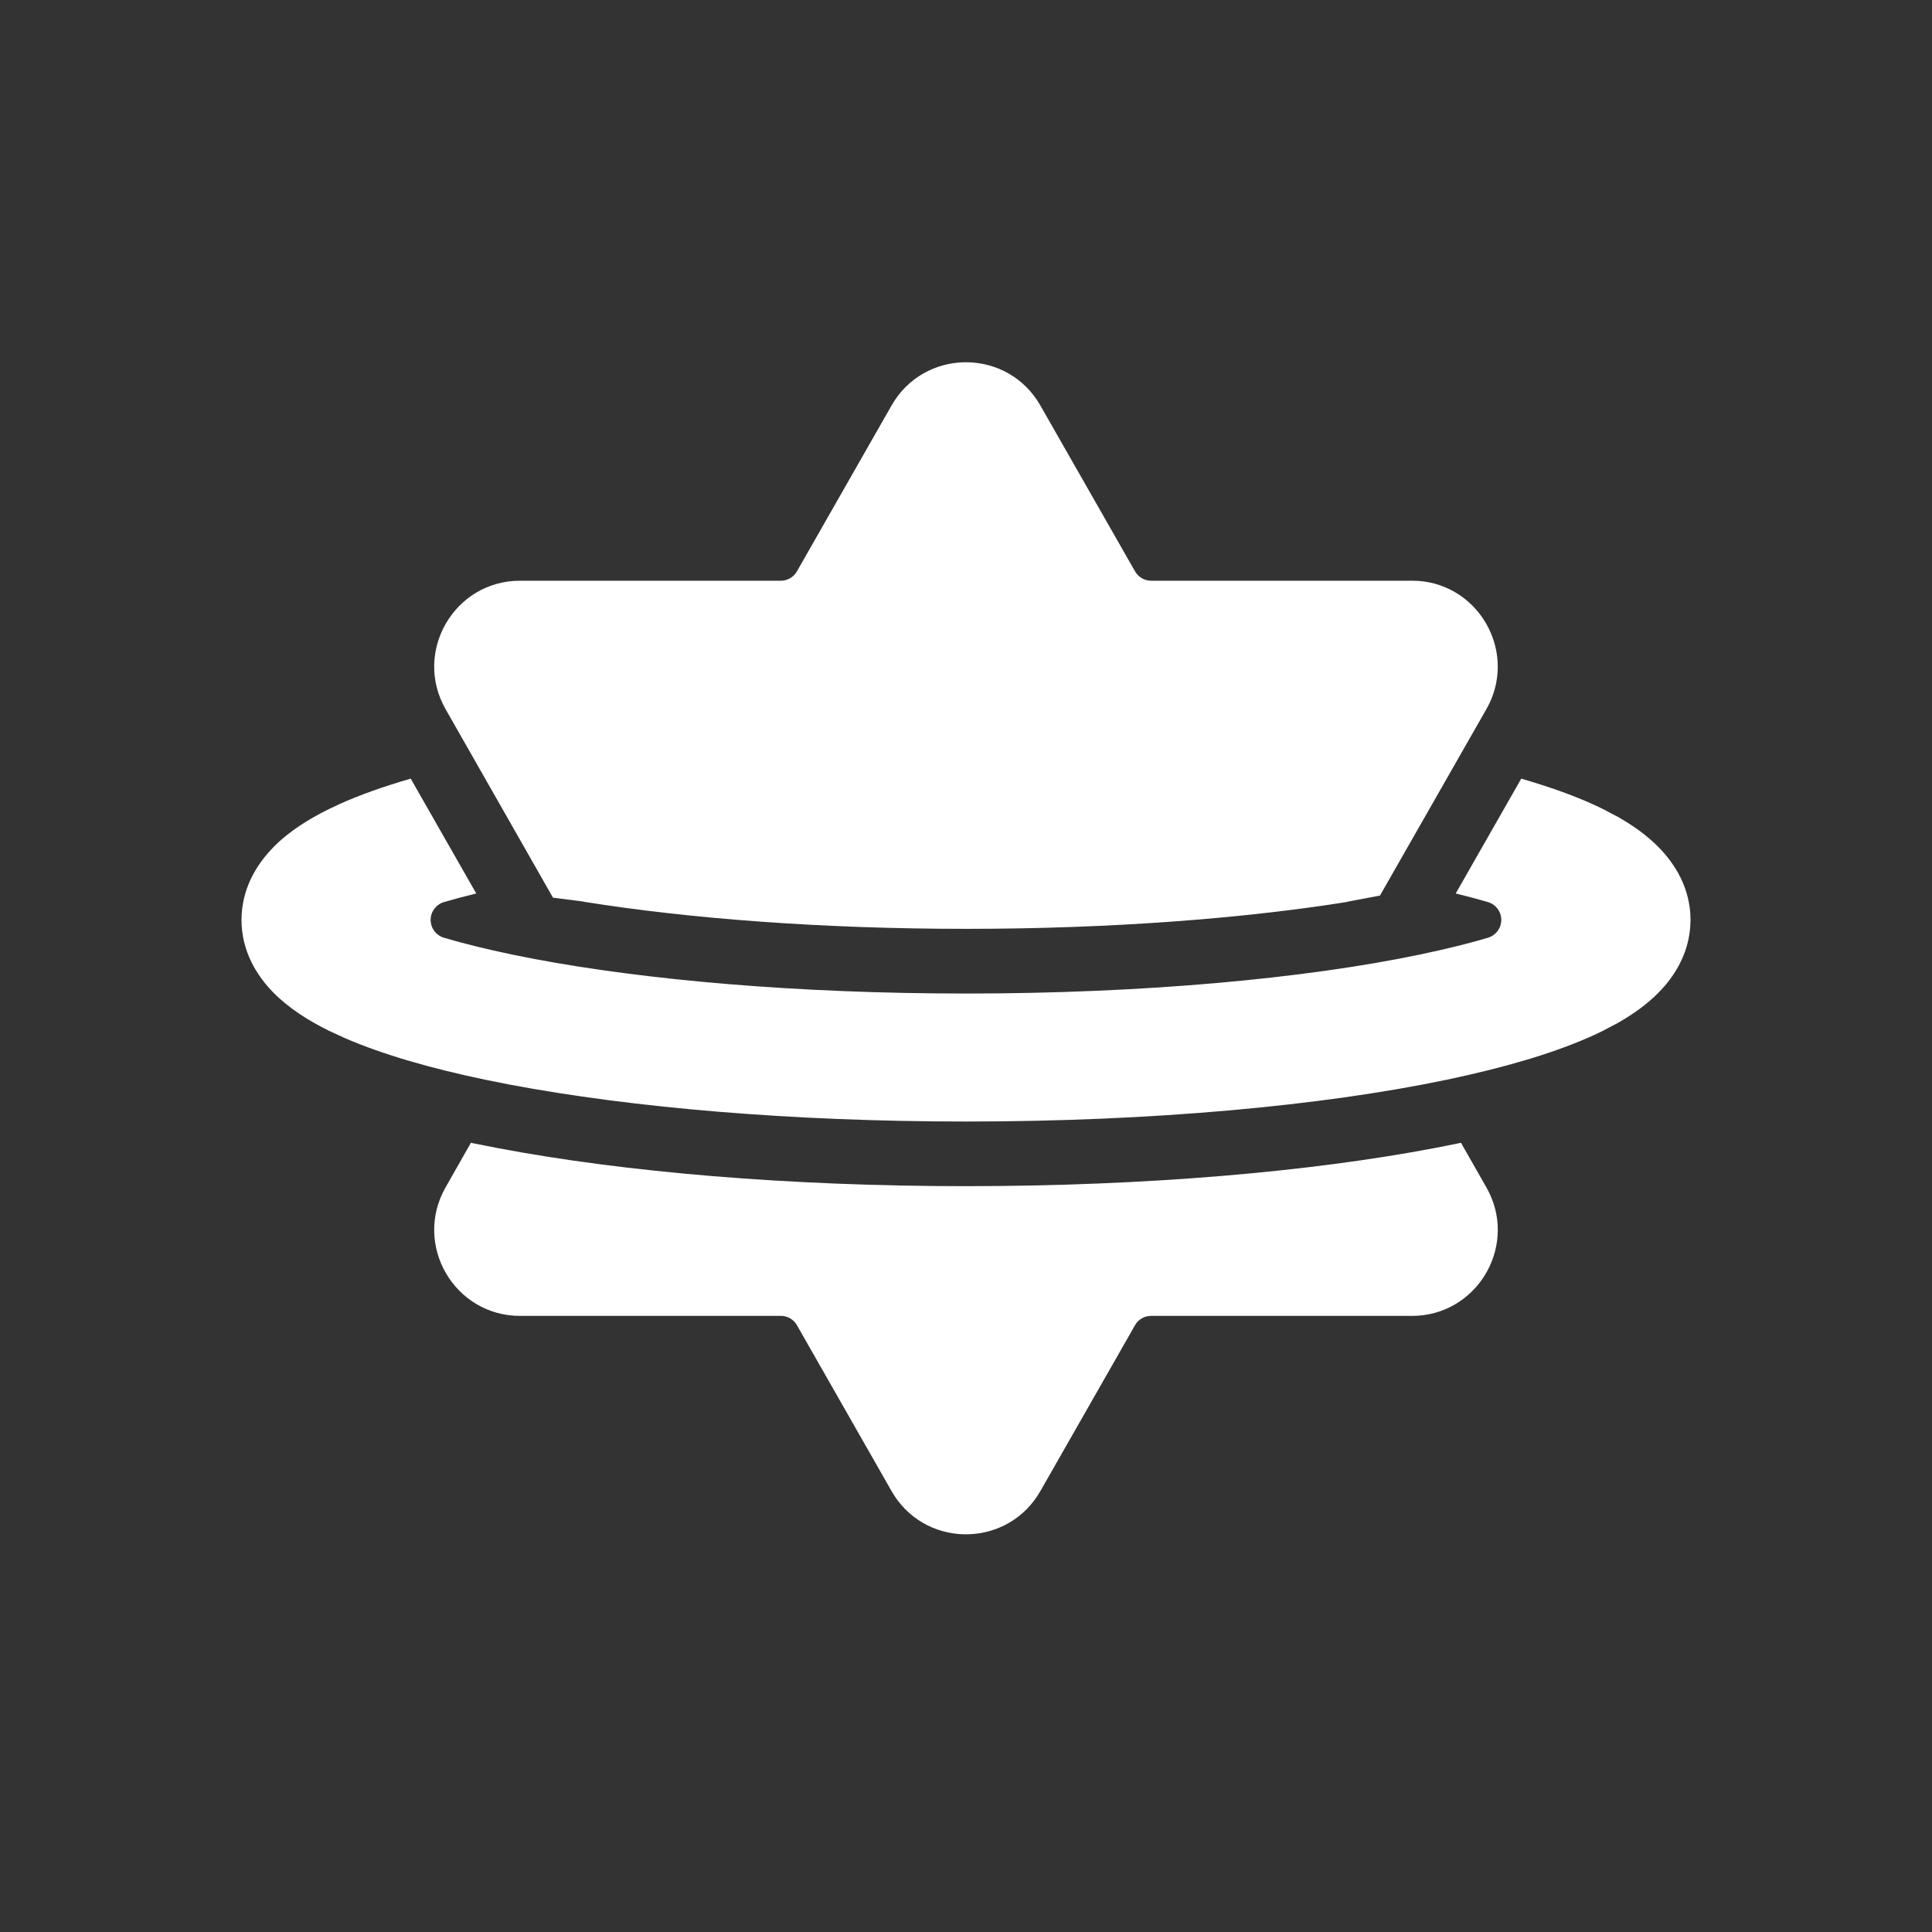 <?xml version="1.0" encoding="utf-8"?>
<svg xmlns="http://www.w3.org/2000/svg" fill="none" height="100%" overflow="visible" preserveAspectRatio="none" style="display: block;" viewBox="0 0 48 48" width="100%">
<rect x="0" y="0" width="48" height="48" fill="#333333" stroke="none"/>
<g id="Frame 1086704">
<g id="Subtract">
<path d="M36.928 29.499L36.999 29.633C37.676 31.031 36.663 32.692 35.081 32.693H28.599C28.454 32.693 28.319 32.76 28.232 32.874L28.199 32.925L25.848 37.045C25.056 38.433 23.095 38.477 22.23 37.175L22.15 37.045L19.8 32.925C19.728 32.799 19.602 32.715 19.46 32.696L19.399 32.693H12.919C11.286 32.692 10.259 30.922 11.071 29.499L11.7 28.391C11.715 28.394 11.73 28.399 11.744 28.402L11.748 28.403L12.361 28.523L12.365 28.524C15.528 29.124 19.609 29.47 23.999 29.47L24.873 29.465C29.218 29.42 33.215 29.035 36.253 28.402L36.259 28.4L36.297 28.391L36.928 29.499Z" fill="white"/>
<path d="M37.795 19.345C38.566 19.569 39.252 19.817 39.823 20.099L40.195 20.295C40.564 20.504 40.916 20.752 41.21 21.051C41.609 21.457 42 22.065 42 22.854L41.995 23C41.957 23.623 41.676 24.125 41.359 24.496L41.21 24.657C40.916 24.956 40.564 25.205 40.195 25.414L39.823 25.611C38.944 26.044 37.799 26.406 36.496 26.704L35.928 26.829C32.823 27.476 28.607 27.864 24 27.864C19.681 27.864 15.706 27.522 12.667 26.947L12.072 26.829C10.725 26.548 9.523 26.205 8.57 25.792L8.177 25.611C7.678 25.365 7.181 25.056 6.789 24.657C6.39 24.251 6 23.643 6 22.854L6.005 22.709C6.049 21.991 6.416 21.433 6.79 21.052L6.789 21.051C7.181 20.652 7.678 20.344 8.177 20.099L8.429 19.98C8.946 19.746 9.544 19.537 10.204 19.345L11.832 22.198C11.545 22.268 11.277 22.339 11.03 22.412C10.834 22.47 10.699 22.65 10.699 22.854C10.699 23.059 10.834 23.24 11.03 23.298C11.514 23.441 12.078 23.581 12.72 23.715L13.265 23.823C16.055 24.351 19.822 24.684 24 24.684C28.456 24.684 32.445 24.306 35.28 23.715L35.747 23.613C36.198 23.511 36.605 23.405 36.968 23.298C37.164 23.24 37.299 23.059 37.299 22.854C37.299 22.65 37.164 22.47 36.968 22.412C36.721 22.339 36.454 22.268 36.167 22.198L37.795 19.345Z" fill="white"/>
<path d="M22.23 9.945C23.095 8.643 25.056 8.687 25.848 10.075L28.199 14.194C28.281 14.338 28.433 14.428 28.599 14.428H35.081L35.232 14.432C36.726 14.534 37.653 16.133 36.999 17.486L36.928 17.62L34.285 22.25L33.499 22.398C33.486 22.401 33.474 22.405 33.461 22.409C30.906 22.817 27.624 23.077 23.999 23.077C20.373 23.077 17.09 22.817 14.535 22.409L14.465 22.395L13.739 22.303L11.071 17.62C10.259 16.197 11.286 14.428 12.919 14.428H19.399C19.565 14.428 19.718 14.338 19.8 14.194L22.15 10.075L22.23 9.945Z" fill="white"/>
</g>
</g>
</svg>
